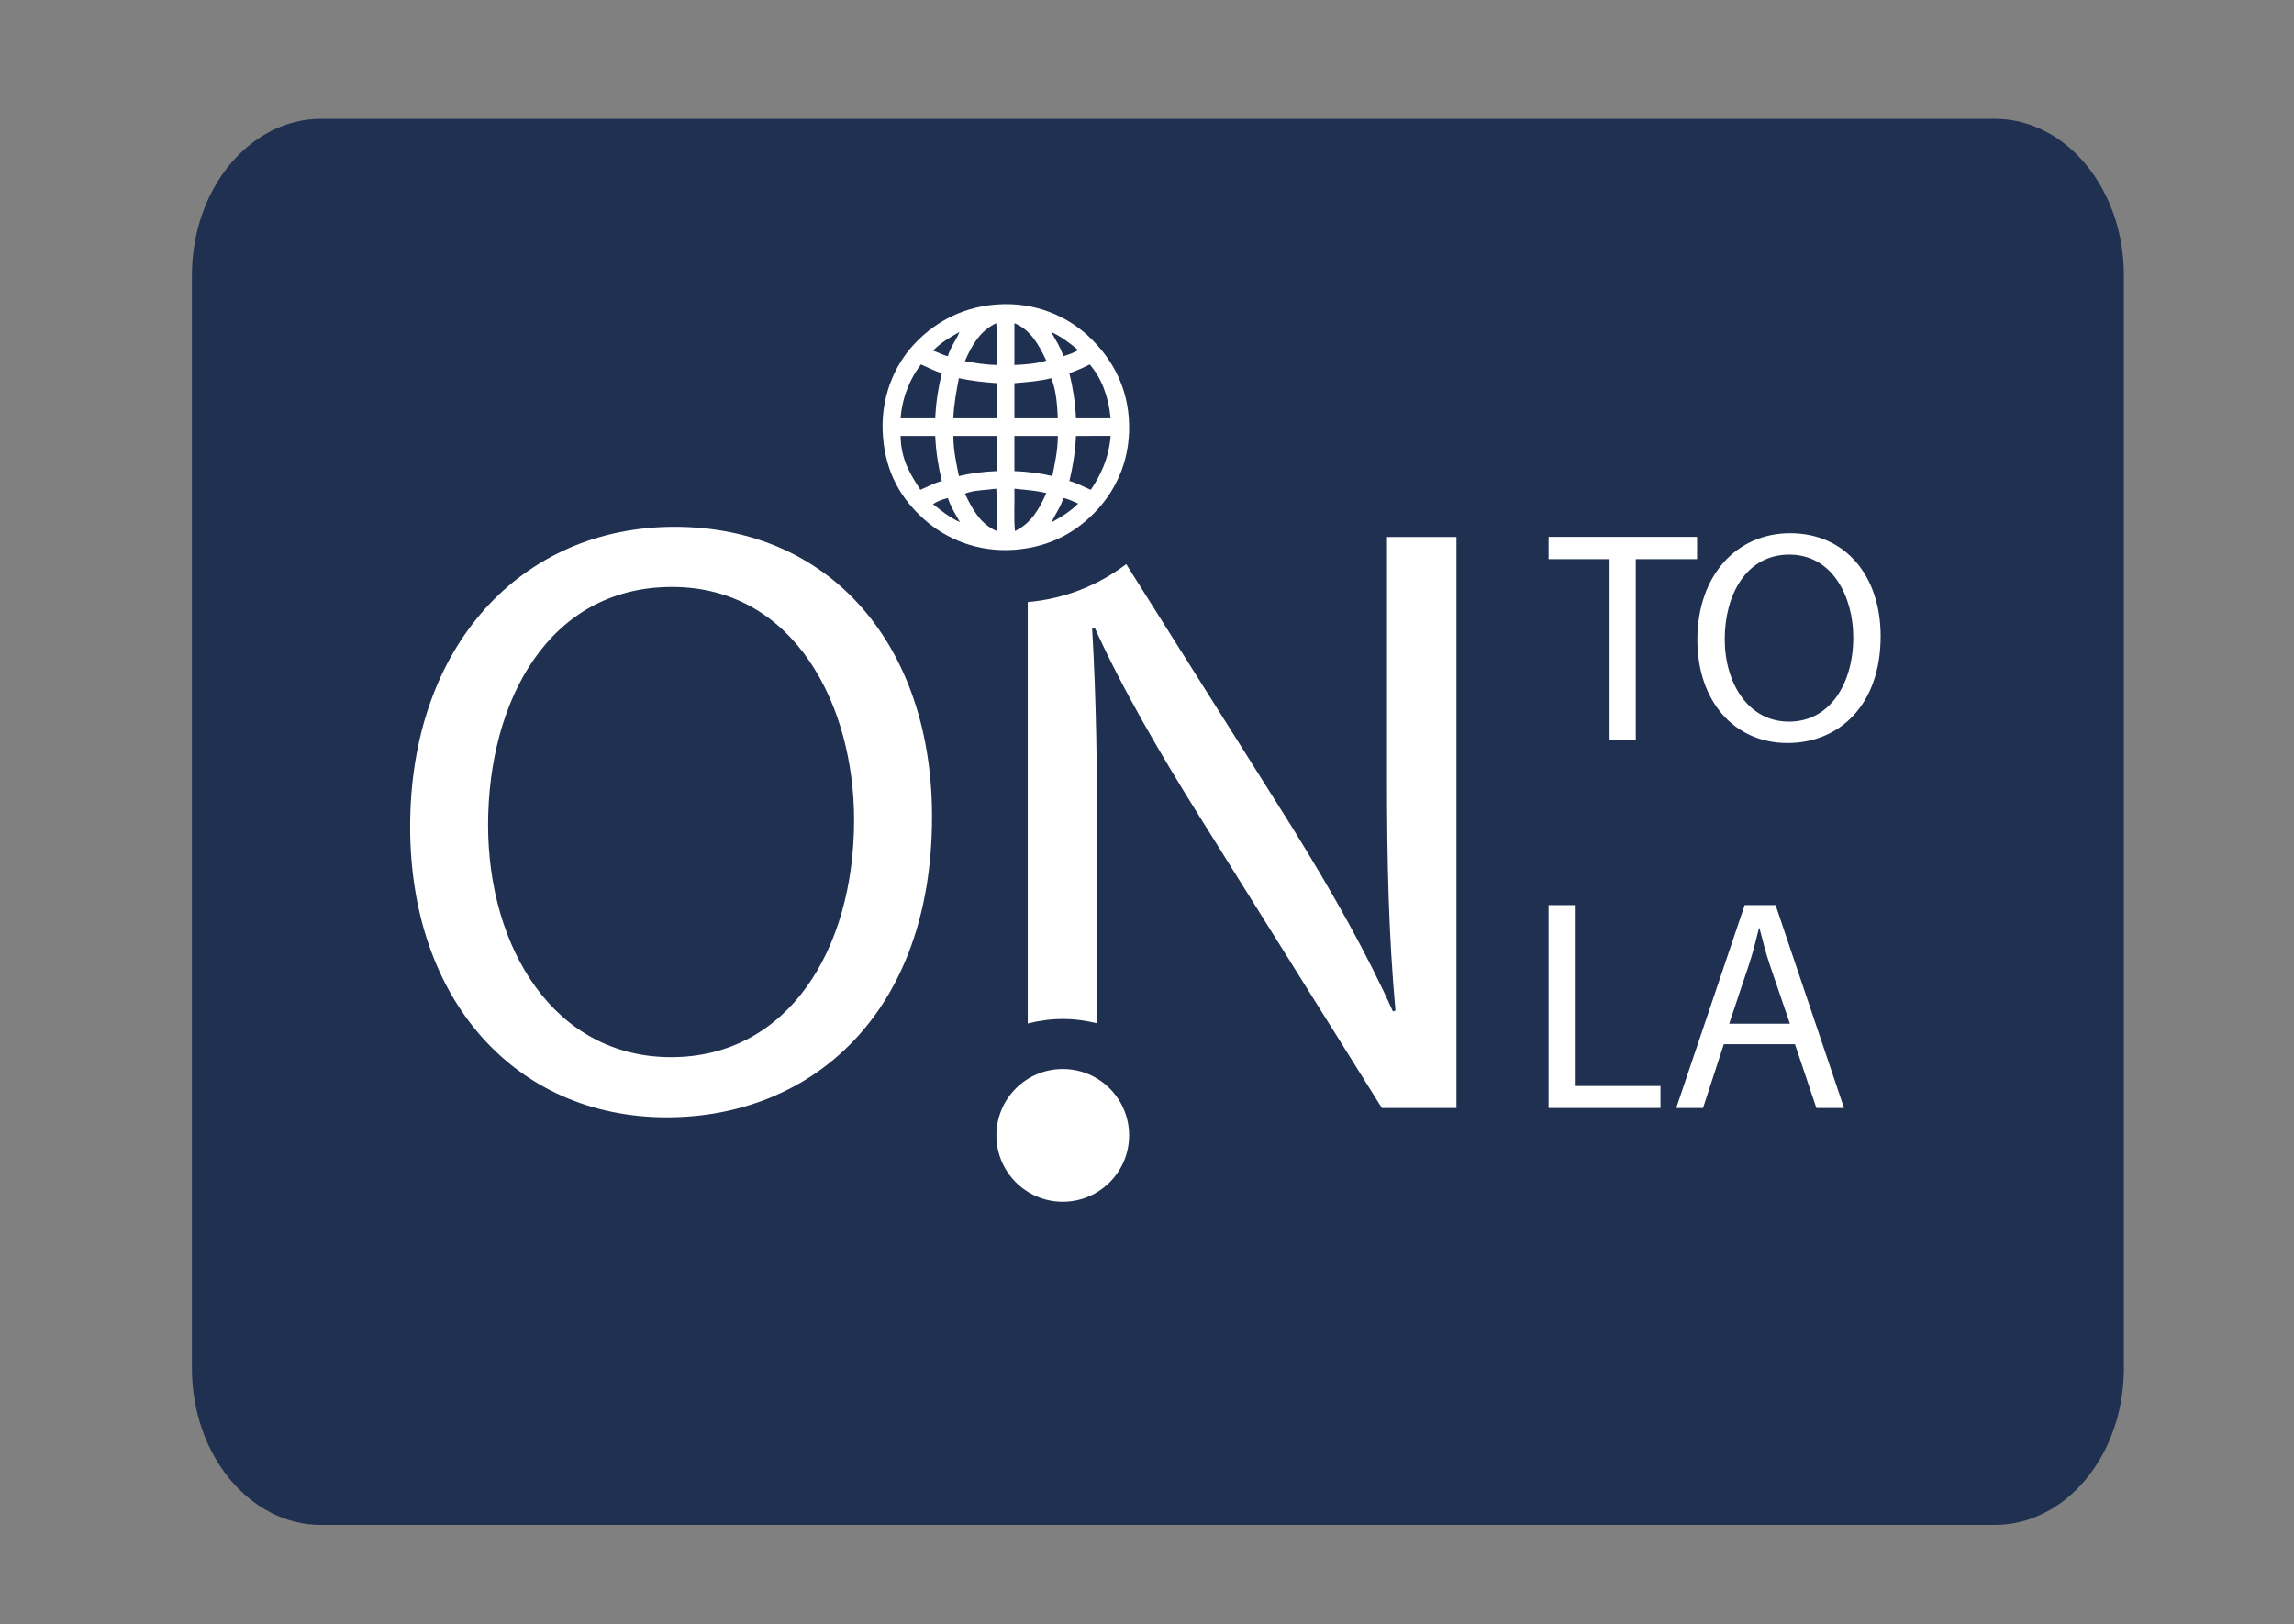 <svg xmlns="http://www.w3.org/2000/svg" xmlns:xlink="http://www.w3.org/1999/xlink" id="Warstwa_1" x="0px" y="0px" width="728.5px" height="515.91px" viewBox="0 0 728.5 515.91" xml:space="preserve"><rect x="0" y="0" width="728.5" height="515.91" fill="#808080" stroke="none"/> <path fill="#203051" d="M674.473,434.61c0,27.453-18.369,49.703-41.016,49.703H101.968c-22.653,0-41.016-22.25-41.016-49.703V87.447 c0-27.45,18.362-49.703,41.016-49.703h531.489c22.646,0,41.016,22.253,41.016,49.703V434.61z"></path> <path fill="#FFFFFF" d="M295.984,259.333c0,62.153-37.938,95.518-84.216,95.518c-48.161,0-81.524-37.399-81.524-92.289 c0-57.578,35.516-95.247,83.946-95.247C263.966,167.315,295.984,205.252,295.984,259.333z M154.998,262.023 c0,39.015,20.986,73.724,58.117,73.724c37.13,0,58.117-34.171,58.117-75.338c0-36.323-18.834-73.991-57.848-73.991 C174.37,186.418,154.998,222.472,154.998,262.023z"></path> <g> <path fill="#FFFFFF" d="M511.158,177.577h-19.367v-7.074h47.148v7.074h-19.463v57.353h-8.318V177.577z"></path> <path fill="#FFFFFF" d="M597.229,202.047c0,22.081-13.32,33.934-29.573,33.934c-16.91,0-28.625-13.287-28.625-32.787 c0-20.457,12.468-33.839,29.478-33.839C585.988,169.355,597.229,182.833,597.229,202.047z M547.723,203.003 c0,13.861,7.37,26.191,20.408,26.191s20.407-12.14,20.407-26.765c0-12.904-6.612-26.287-20.312-26.287 C554.522,176.143,547.723,188.951,547.723,203.003z"></path> <path fill="#FFFFFF" d="M491.791,287.462h8.313v57.449h27.211v6.979h-35.524V287.462z"></path> <path fill="#FFFFFF" d="M547.436,331.624l-6.612,20.267h-8.505l21.734-64.429h9.823l21.734,64.429h-8.788l-6.804-20.267H547.436z M568.413,325.126l-6.329-18.547c-1.419-4.204-2.362-8.028-3.312-11.757h-0.187c-0.944,3.729-1.888,7.744-3.211,11.661 l-6.238,18.643H568.413z"></path> </g> <path fill="#FFFFFF" stroke="#FFFFFF" stroke-miterlimit="10" d="M465.318,334.652"></path> <path fill="#FFFFFF" stroke="#FFFFFF" stroke-miterlimit="10" d="M465.318,180.024"></path> <path fill="#FFFFFF" stroke="#FFFFFF" stroke-miterlimit="10" d="M474.056,186.392"></path> <path fill="#FFFFFF" stroke="#FFFFFF" stroke-miterlimit="10" d="M319.424,186.392"></path> <path fill="#FFFFFF" d="M358.575,360.592c0,11.638-9.431,21.073-21.073,21.073s-21.076-9.436-21.076-21.073 c0-11.647,9.433-21.078,21.076-21.078S358.575,348.944,358.575,360.592z"></path> <g> <path fill-rule="evenodd" clip-rule="evenodd" fill="#FFFFFF" d="M316.378,96.71c12.568-0.983,22.751,3.995,29.168,9.953 c6.494,6.042,12.069,14.511,12.919,26.02c0.944,12.766-3.949,22.602-9.951,29.161c-6.302,6.878-14.662,11.845-26.197,12.747 c-12.01,0.94-22.147-3.598-28.99-9.778c-7.025-6.346-11.969-14.36-12.917-26.018c-1.021-12.464,3.687-22.703,9.604-29.163 C295.948,103.148,304.535,97.637,316.378,96.71z M306.425,114.696c3.199,0.586,6.423,1.147,10.128,1.223 c-0.116-4.367,0.235-9.198-0.176-13.271C311.357,104.957,308.639,109.573,306.425,114.696z M322.142,115.919 c3.678-0.166,7.228-0.453,10.128-1.398c-2.375-4.955-4.907-9.761-10.128-11.873C322.142,107.071,322.142,111.494,322.142,115.919z M296.301,111.379c1.653,0.5,2.948,1.357,4.713,1.745c0.78-2.886,2.846-5.416,3.665-7.683 C301.625,107.156,298.634,108.944,296.301,111.379z M337.682,113.124c1.708-0.507,3.34-1.082,4.718-1.921 c-2.59-2.18-5.276-4.265-8.56-5.762C335.208,107.925,336.758,110.209,337.682,113.124z M292.459,115.743 c-3.381,4.479-5.833,9.887-6.464,17.114c3.668,0,7.333,0,11.001,0c0.235-5.236,1.019-9.924,2.096-14.319 C296.7,117.788,294.655,116.689,292.459,115.743z M346.061,115.743c-2.029,1.048-4.188,1.974-6.453,2.794 c1.067,4.405,1.852,9.091,2.093,14.319c3.667,0,7.328,0,11.004,0C351.985,125.655,349.728,120.003,346.061,115.743z M304.503,120.11c-0.762,4.067-1.573,8.085-1.747,12.747c4.604,0,9.203,0,13.797,0c0-3.726,0-7.451,0-11.176 C312.301,121.396,308.247,120.91,304.503,120.11z M322.142,121.681c0,3.725,0,7.45,0,11.176c4.602,0,9.198,0,13.791,0 c-0.201-4.739-0.62-9.268-2.093-12.747C330.337,121.028,326.242,121.355,322.142,121.681z M285.995,138.445 c0.111,7.686,3.24,12.358,6.286,17.114c2.262-0.943,4.287-2.119,6.811-2.793c-1.07-4.406-1.854-9.091-2.096-14.32 C293.328,138.445,289.664,138.445,285.995,138.445z M302.756,138.445c0.021,4.813,0.967,8.696,1.747,12.75 c3.667-0.878,7.68-1.406,12.051-1.575c0-3.725,0-7.45,0-11.175C311.959,138.445,307.36,138.445,302.756,138.445z M322.142,138.445 c0,3.725,0,7.45,0,11.175c4.374,0.169,8.387,0.697,12.051,1.575c0.777-4.053,1.726-7.936,1.74-12.75 C331.34,138.445,326.744,138.445,322.142,138.445z M341.702,138.445c-0.242,5.229-1.026,9.914-2.093,14.32 c2.522,0.675,4.528,1.864,6.809,2.793c3.108-4.69,5.705-9.894,6.289-17.114C349.03,138.445,345.368,138.445,341.702,138.445z M306.425,156.779c2.383,4.955,4.932,9.739,10.128,11.876c-0.116-4.426,0.235-9.313-0.176-13.447 C313.015,155.684,309.123,155.637,306.425,156.779z M322.318,168.656c5.009-2.325,7.732-6.935,9.953-12.05 c-3.042-0.801-6.644-1.037-10.128-1.397C322.261,159.631,321.91,164.521,322.318,168.656z M301.014,158.177 c-1.781,0.429-3.384,1.04-4.713,1.921c2.608,2.162,5.294,4.247,8.555,5.762C303.486,163.389,301.956,161.078,301.014,158.177z M334.015,165.86c3.076-1.701,6.022-3.527,8.384-5.936c-1.555-0.603-2.889-1.42-4.718-1.748 C336.89,161.051,334.852,163.603,334.015,165.86z"></path> </g> <path fill="#FFFFFF" d="M440.465,170.543v75.875c0,28.252,0.538,50.315,2.69,74.53l-0.808,0.27 c-8.341-18.565-19.104-37.668-32.287-58.925l-52.412-83.128c-8.833,6.716-19.573,11.045-31.266,12.05v133.833 c3.566-0.895,7.278-1.421,11.121-1.421c3.778,0,7.431,0.509,10.942,1.375V274.4c0-30.135-0.269-51.928-1.614-74.798l0.807-0.269 c8.879,19.641,20.987,40.358,33.632,60.538l57.578,92.02h23.678V170.543H440.465z"></path> <path d="M-36.074,147.343"></path> <path d="M-35.074,169.392"></path> <path d="M-34.574,153.326"></path> </svg>